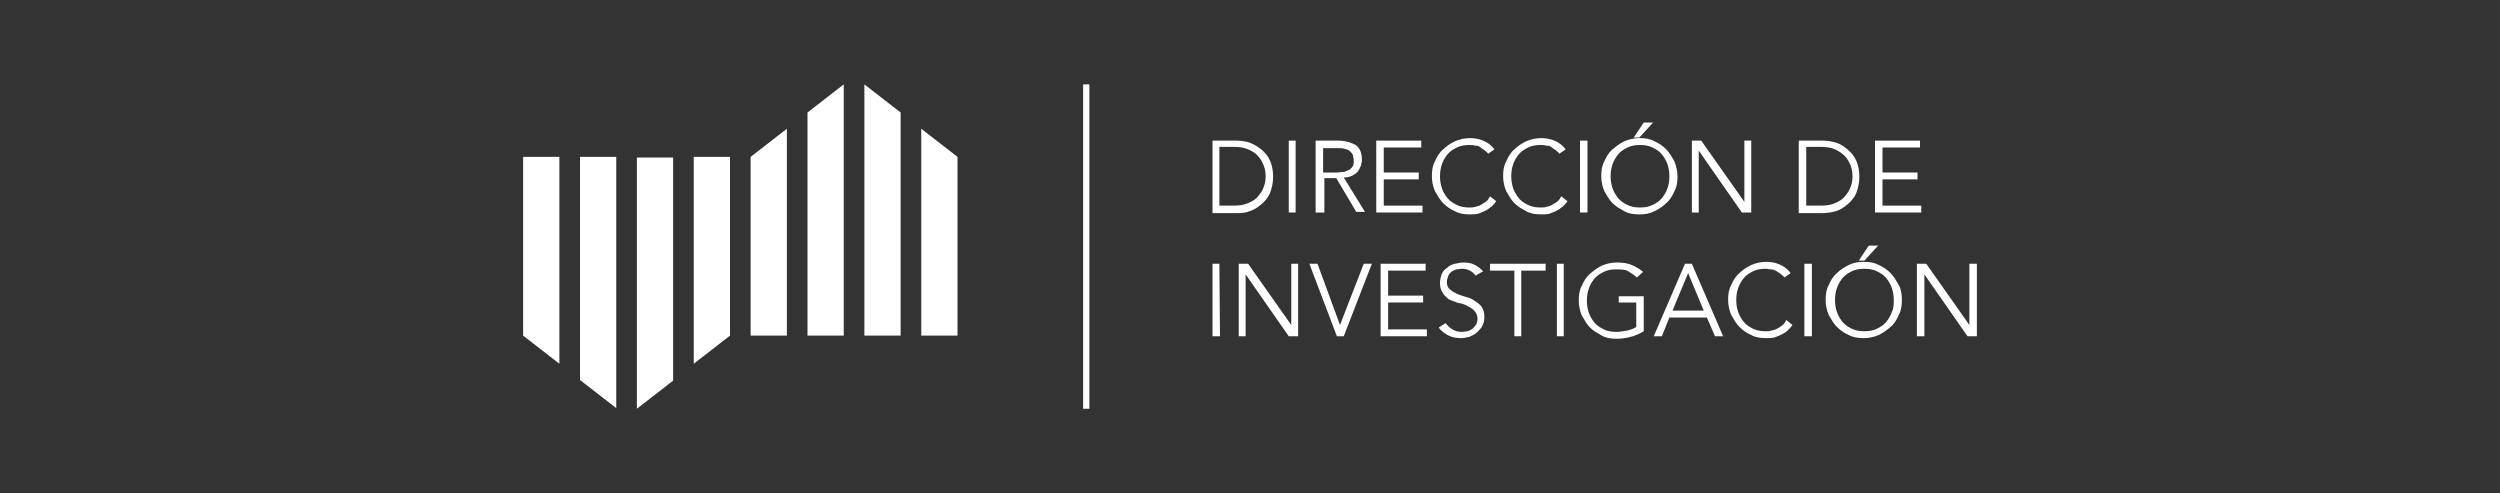 <?xml version="1.0" encoding="utf-8"?>
<!-- Generator: Adobe Illustrator 25.2.0, SVG Export Plug-In . SVG Version: 6.00 Build 0)  -->
<svg version="1.1" id="Layer_1" xmlns="http://www.w3.org/2000/svg" xmlns:xlink="http://www.w3.org/1999/xlink" x="0px" y="0px"
	 viewBox="0 0 400 78.9" style="enable-background:new 0 0 400 78.9;" xml:space="preserve">
<style type="text/css">
	.st0{fill:#333333;}
	.st1{enable-background:new    ;}
	.st2{fill:#FFFFFF;}
	.st3{fill:none;stroke:#FFFFFF;stroke-miterlimit:10;}
</style>
<rect class="st0" width="400" height="79.2"/>
<g>
	<g>
		<g class="st1">
			<path class="st2" d="M194,22.5h3.8c0.7,0,1.4,0.1,2.1,0.3c0.7,0.3,1.3,0.6,1.9,1.1s1.1,1.1,1.4,1.8c0.3,0.7,0.5,1.5,0.5,2.6
				c0,0.9-0.2,1.8-0.5,2.6c-0.3,0.7-0.8,1.3-1.4,1.8c-0.6,0.5-1.2,0.9-1.9,1.1c-0.7,0.3-1.5,0.3-2.1,0.3H194V22.5z M195.1,32.9h2.3
				c0.9,0,1.6-0.1,2.3-0.4s1.2-0.6,1.6-1.1c0.4-0.5,0.7-0.9,0.9-1.5c0.2-0.5,0.3-1.1,0.3-1.7s-0.1-1.2-0.3-1.7
				c-0.2-0.5-0.5-1.1-0.9-1.5c-0.4-0.5-0.9-0.8-1.6-1.1s-1.4-0.4-2.3-0.4h-2.3V32.9z"/>
			<path class="st2" d="M207.3,34h-1.1V22.5h1.1V34z"/>
			<path class="st2" d="M211.7,34h-1.2V22.5h3.6c1.1,0,2.1,0.3,2.8,0.7c0.7,0.5,1,1.3,1,2.3c0,0.8-0.3,1.5-0.7,2
				c-0.5,0.5-1.2,0.9-2.2,0.9l3.4,5.5h-1.4l-3.2-5.4h-1.9V34z M211.7,27.6h2.1c0.5,0,0.9-0.1,1.3-0.1c0.3-0.1,0.7-0.3,0.9-0.4
				c0.2-0.2,0.4-0.4,0.5-0.6c0.1-0.3,0.1-0.5,0.1-0.8c0-0.3-0.1-0.5-0.1-0.8c-0.1-0.3-0.3-0.5-0.5-0.7c-0.2-0.2-0.5-0.3-0.9-0.4
				c-0.3-0.1-0.8-0.1-1.3-0.1h-2.1V27.6z"/>
			<path class="st2" d="M221.4,32.9h6.2V34h-7.4V22.5h7.2v1.1h-6v4h5.6v1.1h-5.6V32.9z"/>
			<path class="st2" d="M239.4,32.2c-0.2,0.3-0.5,0.6-0.7,0.8c-0.3,0.2-0.6,0.5-1,0.7c-0.4,0.2-0.7,0.3-1.2,0.5
				c-0.4,0.1-0.9,0.1-1.3,0.1c-0.9,0-1.7-0.1-2.4-0.5c-0.7-0.3-1.3-0.7-1.9-1.3c-0.5-0.5-0.9-1.2-1.3-1.9c-0.3-0.7-0.5-1.5-0.5-2.4
				c0-0.9,0.1-1.7,0.5-2.4c0.3-0.7,0.7-1.4,1.3-1.9c0.5-0.5,1.1-0.9,1.9-1.3c0.7-0.3,1.5-0.5,2.4-0.5c0.7,0,1.4,0.1,2.1,0.4
				c0.7,0.3,1.3,0.7,1.8,1.4l-1,0.7c-0.1-0.2-0.3-0.3-0.5-0.5c-0.2-0.2-0.5-0.3-0.7-0.5s-0.5-0.3-0.9-0.3c-0.3-0.1-0.6-0.1-0.9-0.1
				c-0.7,0-1.4,0.1-2,0.4c-0.6,0.3-1.1,0.6-1.5,1.1c-0.4,0.5-0.7,1-0.9,1.6c-0.2,0.6-0.3,1.2-0.3,1.9s0.1,1.3,0.3,1.9
				s0.5,1.1,0.9,1.6c0.4,0.5,0.9,0.8,1.5,1.1c0.6,0.3,1.3,0.4,2,0.4c0.3,0,0.6,0,0.9-0.1c0.3-0.1,0.6-0.1,0.9-0.3s0.5-0.3,0.8-0.5
				c0.3-0.2,0.5-0.5,0.7-0.9L239.4,32.2z"/>
			<path class="st2" d="M250.8,32.2c-0.2,0.3-0.5,0.6-0.7,0.8c-0.3,0.2-0.6,0.5-1,0.7c-0.4,0.2-0.7,0.3-1.2,0.5
				c-0.4,0.1-0.9,0.1-1.3,0.1c-0.9,0-1.7-0.1-2.4-0.5s-1.3-0.7-1.9-1.3c-0.5-0.5-0.9-1.2-1.3-1.9c-0.3-0.7-0.5-1.5-0.5-2.4
				c0-0.9,0.1-1.7,0.5-2.4c0.3-0.7,0.7-1.4,1.3-1.9c0.5-0.5,1.1-0.9,1.9-1.3c0.7-0.3,1.5-0.5,2.4-0.5c0.7,0,1.4,0.1,2.1,0.4
				c0.7,0.3,1.3,0.7,1.8,1.4l-1,0.7c-0.1-0.2-0.3-0.3-0.5-0.5c-0.2-0.2-0.5-0.3-0.7-0.5s-0.5-0.3-0.9-0.3c-0.3-0.1-0.6-0.1-0.9-0.1
				c-0.7,0-1.4,0.1-2,0.4c-0.6,0.3-1.1,0.6-1.5,1.1c-0.4,0.5-0.7,1-0.9,1.6c-0.2,0.6-0.3,1.2-0.3,1.9s0.1,1.3,0.3,1.9
				s0.5,1.1,0.9,1.6c0.4,0.5,0.9,0.8,1.5,1.1c0.6,0.3,1.3,0.4,2,0.4c0.3,0,0.6,0,0.9-0.1c0.3-0.1,0.6-0.1,0.9-0.3s0.5-0.3,0.8-0.5
				c0.3-0.2,0.5-0.5,0.7-0.9L250.8,32.2z"/>
			<path class="st2" d="M254,34h-1.2V22.5h1.2V34z"/>
			<path class="st2" d="M268.4,28.2c0,0.9-0.1,1.7-0.5,2.4c-0.3,0.7-0.7,1.4-1.3,1.9c-0.5,0.5-1.1,0.9-1.9,1.3s-1.5,0.5-2.4,0.5
				s-1.7-0.1-2.4-0.5s-1.3-0.7-1.9-1.3c-0.5-0.5-0.9-1.2-1.3-1.9c-0.3-0.7-0.5-1.5-0.5-2.4c0-0.9,0.1-1.7,0.5-2.4
				c0.3-0.7,0.7-1.4,1.3-1.9s1.1-0.9,1.9-1.3c0.7-0.3,1.5-0.5,2.4-0.5s1.7,0.1,2.4,0.5c0.7,0.3,1.3,0.7,1.9,1.3
				c0.5,0.5,0.9,1.2,1.3,1.9C268.2,26.6,268.4,27.4,268.4,28.2z M267.1,28.2c0-0.7-0.1-1.3-0.3-1.9c-0.2-0.6-0.5-1.1-0.9-1.6
				c-0.4-0.5-0.9-0.8-1.5-1.1c-0.6-0.3-1.3-0.4-2-0.4s-1.4,0.1-2,0.4s-1.1,0.6-1.5,1.1c-0.4,0.5-0.7,1-0.9,1.6
				c-0.2,0.6-0.3,1.2-0.3,1.9c0,0.7,0.1,1.3,0.3,1.9c0.2,0.6,0.5,1.1,0.9,1.6c0.4,0.5,0.9,0.8,1.5,1.1s1.3,0.4,2,0.4s1.4-0.1,2-0.4
				c0.6-0.3,1.1-0.6,1.5-1.1c0.4-0.5,0.7-1,0.9-1.6C267,29.6,267.1,28.9,267.1,28.2z M262.3,22h-0.9l1.6-2.4h1.5L262.3,22z"/>
			<path class="st2" d="M279.1,32.3L279.1,32.3v-9.8h1.1V34h-1.5l-6.9-9.9l0,0V34h-1.1V22.5h1.5L279.1,32.3z"/>
			<path class="st2" d="M287.8,22.5h3.8c0.7,0,1.4,0.1,2.1,0.3s1.3,0.6,1.9,1.1c0.6,0.5,1.1,1.1,1.4,1.8s0.5,1.5,0.5,2.6
				c0,0.9-0.2,1.8-0.5,2.6c-0.3,0.7-0.8,1.3-1.4,1.8c-0.6,0.5-1.2,0.9-1.9,1.1s-1.5,0.3-2.1,0.3h-3.8V22.5L287.8,22.5z M289,32.9
				h2.3c0.9,0,1.7-0.1,2.3-0.4c0.7-0.3,1.2-0.6,1.6-1.1c0.4-0.5,0.7-0.9,0.9-1.5c0.2-0.5,0.3-1.1,0.3-1.7s-0.1-1.2-0.3-1.7
				c-0.2-0.5-0.5-1.1-0.9-1.5s-0.9-0.8-1.6-1.1c-0.7-0.3-1.4-0.4-2.3-0.4H289V32.9z"/>
			<path class="st2" d="M301.2,32.9h6.2V34H300V22.5h7.2v1.1h-6v4h5.6v1.1h-5.6V32.9z"/>
		</g>
		<g class="st1">
			<path class="st2" d="M195.2,53.8H194V42.2h1.1L195.2,53.8L195.2,53.8z"/>
			<path class="st2" d="M206.6,52L206.6,52v-9.8h1.1v11.6h-1.5l-6.9-9.9l0,0v9.9h-1.1V42.2h1.5L206.6,52z"/>
			<path class="st2" d="M214.4,52L214.4,52l3.8-9.8h1.3L215,53.8h-1.1l-4.4-11.6h1.3L214.4,52z"/>
			<path class="st2" d="M222.1,52.7h6.2v1.1h-7.4V42.2h7.2v1.1h-6v4h5.6v1.1h-5.6V52.7z"/>
			<path class="st2" d="M236.1,44.1c-0.5-0.7-1.3-1.1-2.2-1.1c-0.3,0-0.6,0.1-0.9,0.1c-0.3,0.1-0.5,0.2-0.8,0.4
				c-0.2,0.2-0.4,0.4-0.5,0.7c-0.1,0.3-0.2,0.6-0.2,0.9c0,0.5,0.1,0.9,0.5,1.2c0.3,0.3,0.7,0.5,1.1,0.7c0.4,0.2,0.9,0.3,1.4,0.5
				c0.5,0.1,1,0.3,1.4,0.6s0.8,0.5,1.1,0.9c0.3,0.4,0.5,0.9,0.5,1.7c0,0.5-0.1,1-0.3,1.4c-0.2,0.4-0.5,0.7-0.9,1.1
				c-0.3,0.3-0.8,0.5-1.2,0.7c-0.5,0.1-0.9,0.2-1.3,0.2c-0.7,0-1.4-0.1-2-0.4c-0.6-0.3-1.2-0.7-1.6-1.3l1.1-0.7
				c0.3,0.4,0.6,0.7,1.1,1c0.5,0.3,0.9,0.4,1.5,0.4c0.3,0,0.6-0.1,0.9-0.1c0.3-0.1,0.5-0.2,0.8-0.4c0.2-0.2,0.4-0.4,0.6-0.7
				c0.1-0.3,0.2-0.5,0.2-0.9c0-0.4-0.1-0.7-0.3-1s-0.4-0.5-0.7-0.7c-0.3-0.2-0.6-0.3-0.9-0.5c-0.3-0.1-0.7-0.3-1.1-0.3
				c-0.4-0.1-0.7-0.3-1.1-0.4c-0.3-0.1-0.7-0.3-0.9-0.6c-0.3-0.2-0.5-0.5-0.7-0.9c-0.2-0.3-0.3-0.8-0.3-1.3s0.1-1,0.3-1.5
				c0.2-0.5,0.5-0.7,0.9-1c0.3-0.3,0.7-0.5,1.2-0.6s0.9-0.2,1.3-0.2c0.7,0,1.3,0.1,1.7,0.3c0.5,0.2,1,0.6,1.5,1.1L236.1,44.1z"/>
			<path class="st2" d="M243.4,53.8h-1.1V43.3h-3.9v-1.1h8.9v1.1h-3.9V53.8z"/>
			<path class="st2" d="M250.2,53.8h-1.1V42.2h1.1V53.8z"/>
			<path class="st2" d="M261.9,44.4c-0.4-0.4-0.9-0.7-1.4-1s-1.1-0.3-1.9-0.3s-1.4,0.1-2,0.4s-1.1,0.6-1.5,1.1
				c-0.4,0.5-0.7,1-0.9,1.6s-0.3,1.2-0.3,1.9s0.1,1.3,0.3,1.9c0.2,0.6,0.5,1.1,0.9,1.6c0.4,0.5,0.9,0.8,1.5,1.1
				c0.6,0.3,1.3,0.4,2,0.4c0.6,0,1.1-0.1,1.7-0.2c0.5-0.1,1.1-0.3,1.5-0.6v-3.9h-2.8v-1h4v5.6c-0.7,0.4-1.3,0.7-2.1,0.9
				c-0.8,0.2-1.5,0.3-2.2,0.3c-0.9,0-1.7-0.1-2.4-0.5s-1.3-0.7-1.9-1.3c-0.5-0.5-0.9-1.2-1.3-1.9c-0.3-0.7-0.5-1.5-0.5-2.4
				c0-0.9,0.1-1.7,0.5-2.4c0.3-0.7,0.7-1.4,1.3-1.9s1.1-0.9,1.9-1.3c0.7-0.3,1.5-0.5,2.4-0.5c0.9,0,1.7,0.1,2.4,0.4
				c0.7,0.3,1.3,0.7,1.8,1.1L261.9,44.4z"/>
			<path class="st2" d="M265.9,53.8h-1.3l5-11.6h1.1l5,11.6h-1.3l-1.3-3h-6L265.9,53.8z M267.6,49.7h5l-2.5-6L267.6,49.7z"/>
			<path class="st2" d="M286.8,52c-0.2,0.3-0.5,0.6-0.7,0.8c-0.3,0.3-0.6,0.5-1,0.7c-0.4,0.2-0.7,0.3-1.2,0.5
				c-0.5,0.1-0.9,0.1-1.3,0.1c-0.9,0-1.7-0.1-2.4-0.5c-0.7-0.3-1.3-0.7-1.9-1.3c-0.5-0.5-0.9-1.2-1.3-1.9c-0.3-0.7-0.5-1.5-0.5-2.4
				c0-0.9,0.1-1.7,0.5-2.4c0.3-0.7,0.7-1.4,1.3-1.9c0.5-0.5,1.1-0.9,1.9-1.3c0.7-0.3,1.5-0.5,2.4-0.5c0.7,0,1.4,0.1,2.1,0.4
				c0.7,0.3,1.3,0.7,1.8,1.4l-1,0.7c-0.1-0.2-0.3-0.3-0.5-0.5c-0.2-0.2-0.5-0.3-0.7-0.5c-0.3-0.1-0.5-0.3-0.9-0.3s-0.6-0.1-0.9-0.1
				c-0.7,0-1.4,0.1-2,0.4c-0.6,0.3-1.1,0.6-1.5,1.1c-0.4,0.5-0.7,1-0.9,1.6s-0.3,1.2-0.3,1.9c0,0.7,0.1,1.3,0.3,1.9
				c0.2,0.6,0.5,1.1,0.9,1.6c0.4,0.5,0.9,0.8,1.5,1.1c0.6,0.3,1.3,0.4,2,0.4c0.3,0,0.6,0,0.9-0.1c0.3-0.1,0.6-0.1,0.9-0.3
				c0.3-0.1,0.5-0.3,0.8-0.5c0.3-0.2,0.5-0.5,0.7-0.9L286.8,52z"/>
			<path class="st2" d="M289.9,53.8h-1.2V42.2h1.2V53.8z"/>
			<path class="st2" d="M304.3,48c0,0.9-0.1,1.7-0.5,2.4c-0.3,0.7-0.7,1.4-1.3,1.9s-1.1,0.9-1.9,1.3c-0.7,0.3-1.5,0.5-2.4,0.5
				s-1.7-0.1-2.4-0.5c-0.7-0.3-1.3-0.7-1.9-1.3c-0.5-0.5-0.9-1.2-1.3-1.9c-0.3-0.7-0.5-1.5-0.5-2.4c0-0.9,0.1-1.7,0.5-2.4
				c0.3-0.7,0.7-1.4,1.3-1.9c0.5-0.5,1.1-0.9,1.9-1.3s1.5-0.5,2.4-0.5c0.9,0,1.7,0.1,2.4,0.5c0.7,0.3,1.3,0.7,1.9,1.3
				c0.5,0.5,0.9,1.2,1.3,1.9C304.2,46.3,304.3,47.1,304.3,48z M303,48c0-0.7-0.1-1.3-0.3-1.9s-0.5-1.1-0.9-1.6
				c-0.4-0.5-0.9-0.8-1.5-1.1c-0.6-0.3-1.3-0.4-2-0.4s-1.4,0.1-2,0.4s-1.1,0.6-1.5,1.1c-0.4,0.5-0.7,1-0.9,1.6
				c-0.2,0.6-0.3,1.2-0.3,1.9s0.1,1.3,0.3,1.9c0.2,0.6,0.5,1.1,0.9,1.6c0.4,0.5,0.9,0.8,1.5,1.1c0.6,0.3,1.3,0.4,2,0.4
				s1.4-0.1,2-0.4c0.6-0.3,1.1-0.6,1.5-1.1s0.7-1,0.9-1.6C303,49.3,303,48.7,303,48z M298.3,41.7h-0.9l1.6-2.4h1.5L298.3,41.7z"/>
			<path class="st2" d="M315.1,52L315.1,52v-9.8h1.2v11.6h-1.5l-6.9-9.9l0,0v9.9h-1.2V42.2h1.5L315.1,52z"/>
		</g>
	</g>
	<line class="st3" x1="173.8" y1="65.4" x2="173.8" y2="13.5"/>
	<g>
		<path class="st2" d="M101.9,65.4l5.8-4.5V25.2h-5.8V65.4z M111,25.1v33.1l5.8-4.5V25.1H111L111,25.1z M83.7,53.7l5.8,4.5V25.1
			h-5.8C83.7,25.1,83.7,53.7,83.7,53.7z M92.8,60.8l5.8,4.5V25.1h-5.8V60.8z"/>
		<path class="st2" d="M147.4,20.6v33.1h5.8V25.1L147.4,20.6z M129.2,53.7h5.8V13.5l-5.8,4.5V53.7z M120.1,53.7h5.8V20.6l-5.8,4.5
			V53.7z M138.3,53.7h5.8V18l-5.8-4.5V53.7z"/>
	</g>
</g>
</svg>
